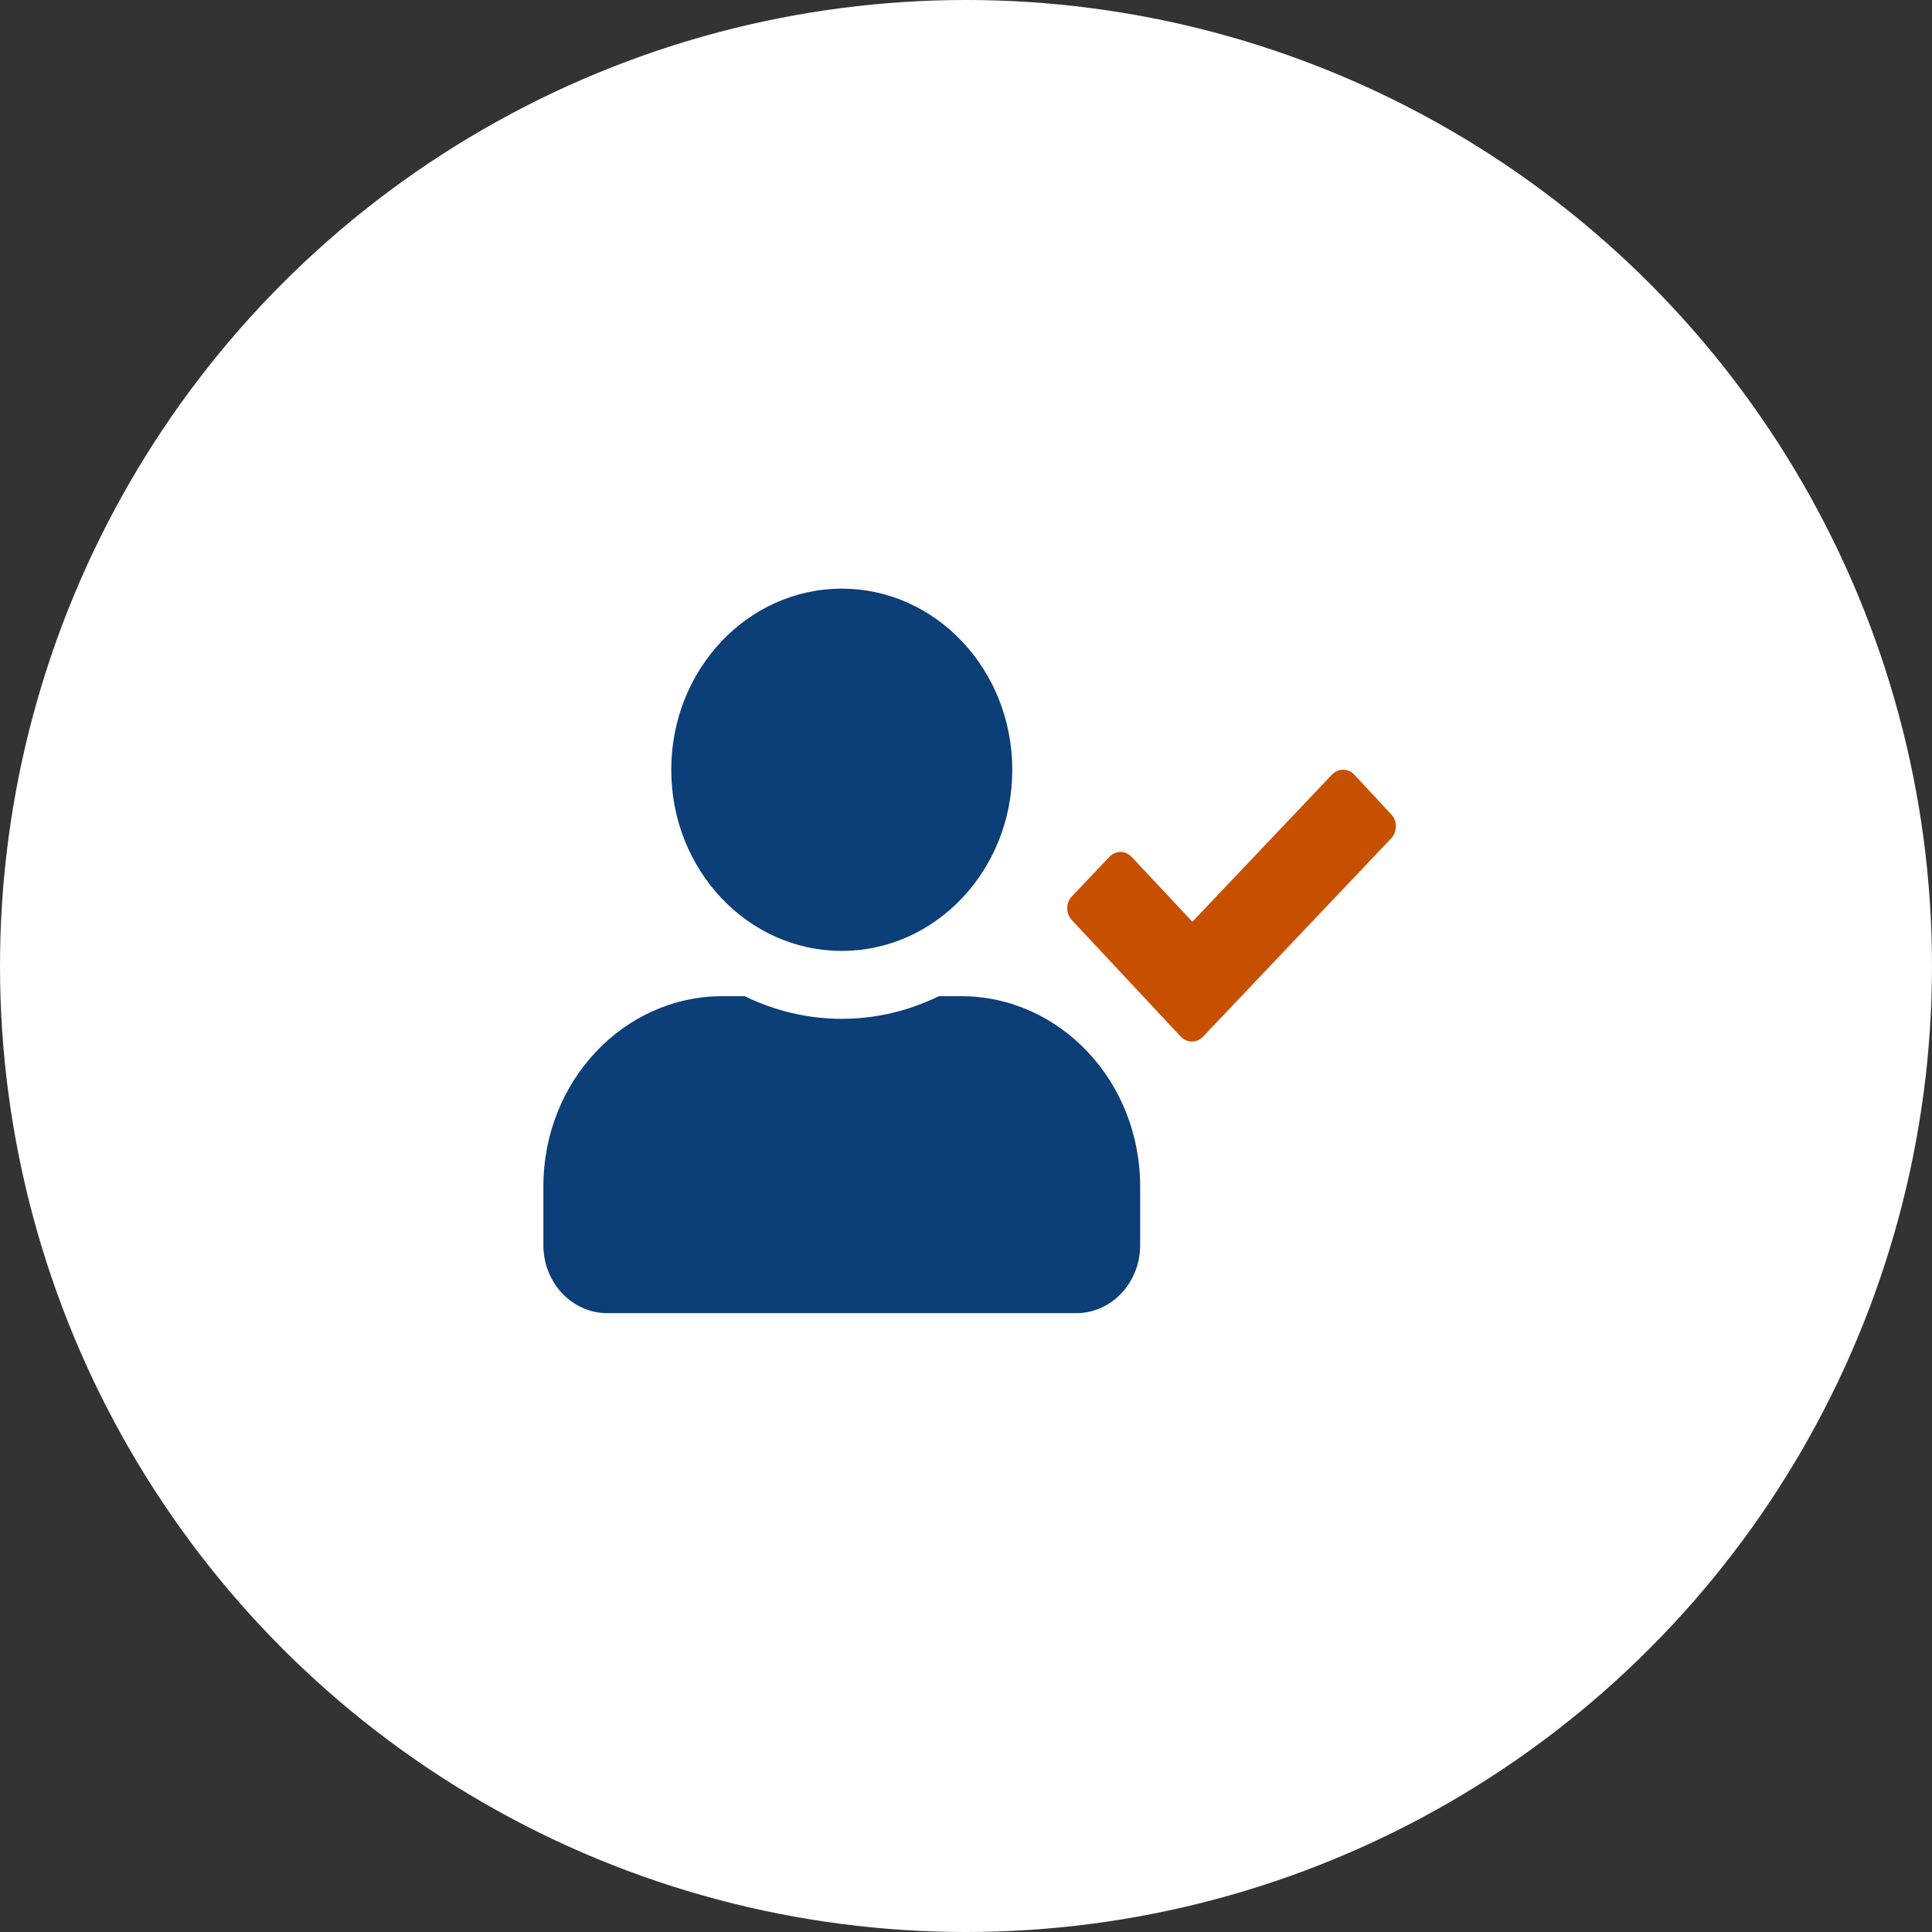 <svg width="64" height="64" viewBox="0 0 64 64" fill="none" xmlns="http://www.w3.org/2000/svg">
<rect x="0" y="0" width="64" height="64" fill="#333333" stroke="none"/>
<circle cx="32" cy="32" r="32" fill="white"/>
<g clip-path="url(#clip0_4307_52)">
<path d="M27.885 31.5C31.004 31.5 33.533 28.814 33.533 25.5C33.533 22.186 31.004 19.5 27.885 19.5C24.765 19.5 22.236 22.186 22.236 25.5C22.236 28.814 24.765 31.5 27.885 31.5ZM31.838 33H31.102C30.122 33.478 29.032 33.75 27.885 33.75C26.737 33.75 25.652 33.478 24.668 33H23.931C20.657 33 18 35.822 18 39.3V41.25C18 42.492 18.949 43.5 20.118 43.5H35.651C36.821 43.5 37.769 42.492 37.769 41.25V39.3C37.769 35.822 35.113 33 31.838 33Z" fill="#0C3E78"/>
<path d="M44.865 25.664L46.091 26.981C46.294 27.197 46.29 27.549 46.087 27.769L39.852 34.341C39.644 34.556 39.313 34.556 39.11 34.336L35.505 30.478C35.302 30.258 35.302 29.906 35.51 29.691L36.75 28.383C36.957 28.167 37.288 28.167 37.491 28.388L39.499 30.534L44.123 25.659C44.331 25.444 44.662 25.444 44.865 25.664Z" fill="#C75000"/>
</g>
<defs>
<clipPath id="clip0_4307_52">
<rect width="28.242" height="30" fill="white" transform="translate(18 17)"/>
</clipPath>
</defs>
</svg>
